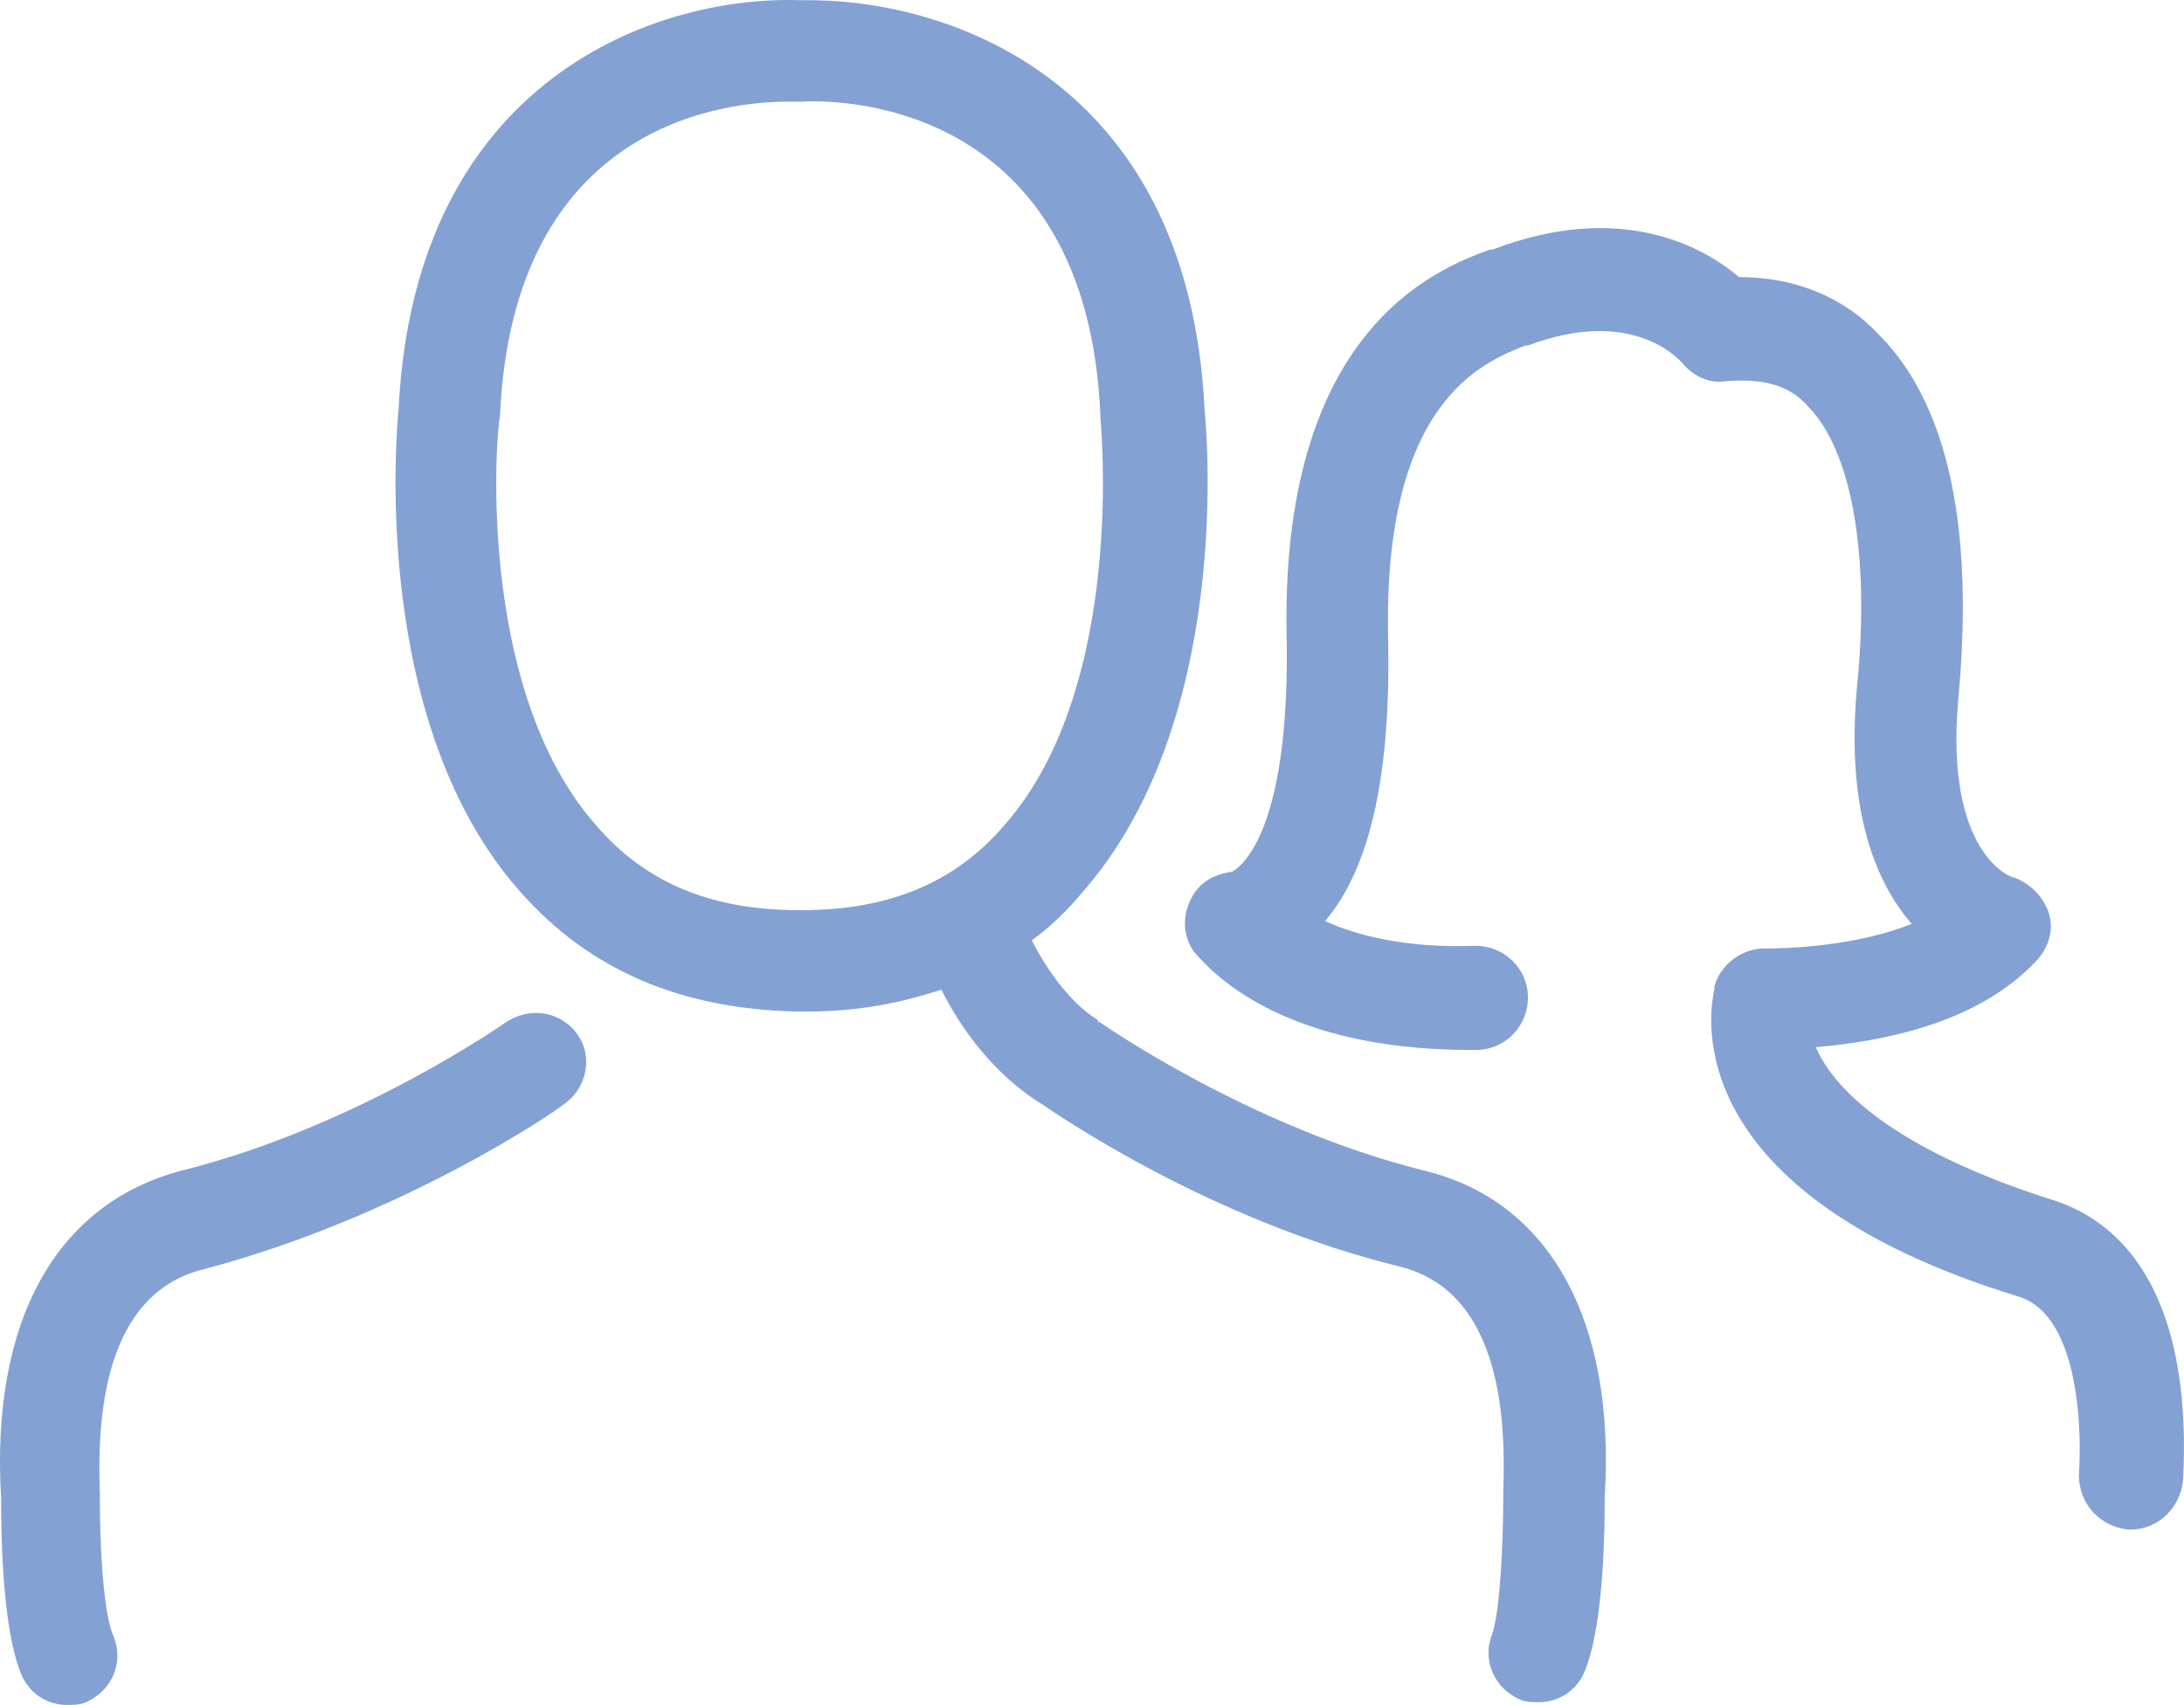 <svg xmlns="http://www.w3.org/2000/svg" id="Calque_1" data-name="Calque 1" viewBox="0 0 789.47 616.39"><defs><style> .cls-1 { fill: #84a1d4; stroke-width: 0px; } </style></defs><path class="cls-1" d="m514.67,423.18c-63.41-15.85-116.92-53.51-116.92-53.51,0,0-.99,0-.99-.99-9.91-5.95-18.83-18.83-23.78-28.73,6.94-4.95,12.88-10.9,17.84-16.84,54.5-61.43,45.58-165.47,44.59-175.38C429.46,27.83,341.28-.9,289.75.09c-51.52-1.98-139.71,27.74-145.65,147.63-.99,9.91-9.91,114.94,44.59,175.38,24.77,27.74,57.47,41.62,99.08,42.61h3.96c17.84,0,33.69-2.97,48.55-7.93,6.94,13.87,18.83,30.72,36.66,41.62,5.95,3.96,60.44,41.62,128.81,58.46,36.66,8.92,38.64,54.5,37.65,81.25v1.98c0,14.86-.99,40.62-3.96,49.54-3.96,9.91.99,19.82,9.91,23.78,1.98.99,4.95.99,6.94.99,6.94,0,13.87-3.96,16.84-11.89,6.94-17.83,6.94-53.51,6.94-62.42,3.96-63.41-19.82-107.01-65.4-117.91Zm-224.92-94.13h0q-.99,0,0,0h-.99c-31.71,0-55.49-9.91-73.32-30.72-44.59-50.53-35.67-146.64-34.68-147.63v-.99c4.95-105.03,81.25-112.96,104.04-112.96h4.95c16.84-.99,103.05,1.98,108,112.96v.99c0,.99,9.91,97.1-34.68,147.63-17.83,20.81-41.61,30.72-73.32,30.72Zm-81.25,44.59c5.95,7.93,3.96,19.82-4.95,25.76-1.98,1.98-58.46,40.62-129.8,59.45-36.66,8.92-38.64,54.5-37.65,81.25v1.98c0,14.86.99,40.62,4.95,49.54,3.96,9.91-.99,19.82-9.91,23.78-1.98.99-4.95.99-6.94.99-6.94,0-13.87-3.96-16.84-11.89-6.94-17.83-6.94-53.51-6.94-62.42-3.96-64.4,19.82-107.01,65.4-118.9,63.41-15.85,116.92-53.51,116.92-53.51,8.92-5.95,19.82-3.96,25.76,3.96Zm580.63,161.51c-.99,9.91-8.92,17.83-18.83,17.83h-.99c-9.91-.99-17.84-8.92-17.84-19.82.99-12.88.99-57.47-21.8-64.4-122.86-37.65-111.96-102.06-109.98-110.97h0v-.99h0c1.98-7.93,9.91-13.87,17.84-13.87,9.91,0,33.69-.99,53.51-8.92-12.88-14.86-23.78-40.62-19.82-85.21,4.95-48.55-1.98-86.2-17.84-102.06-6.94-7.93-16.84-9.91-29.73-8.92-5.95.99-11.89-1.98-15.85-6.94-1.98-1.98-18.83-19.82-55.49-5.95h-.99c-14.86,5.95-51.52,19.82-49.54,106.02.99,47.56-5.95,82.24-22.79,102.06,10.9,4.95,28.73,9.91,54.5,8.92h0c9.91,0,18.83,7.93,18.83,18.83,0,9.91-7.93,18.83-18.83,18.83h-1.98c-73.32,0-97.1-32.7-100.07-35.67-3.96-5.95-3.96-12.88-.99-18.83,2.97-5.95,7.93-8.92,14.86-9.91,1.98-.99,20.81-11.89,19.82-83.23-2.97-112.96,54.5-134.75,73.32-141.69h.99c46.57-17.83,76.29-.99,89.18,9.91,19.82,0,37.65,6.94,50.53,20.81,31.71,31.71,32.7,89.18,28.73,131.78-4.95,55.49,18.83,64.4,19.82,64.4,5.95,1.98,10.9,6.94,12.88,12.88,1.98,5.95,0,12.88-4.95,17.83-21.8,22.79-56.48,28.73-79.27,30.72,6.94,15.85,28.73,36.66,83.23,54.5,35.67,9.91,52.51,46.57,49.54,102.06Z"></path></svg>